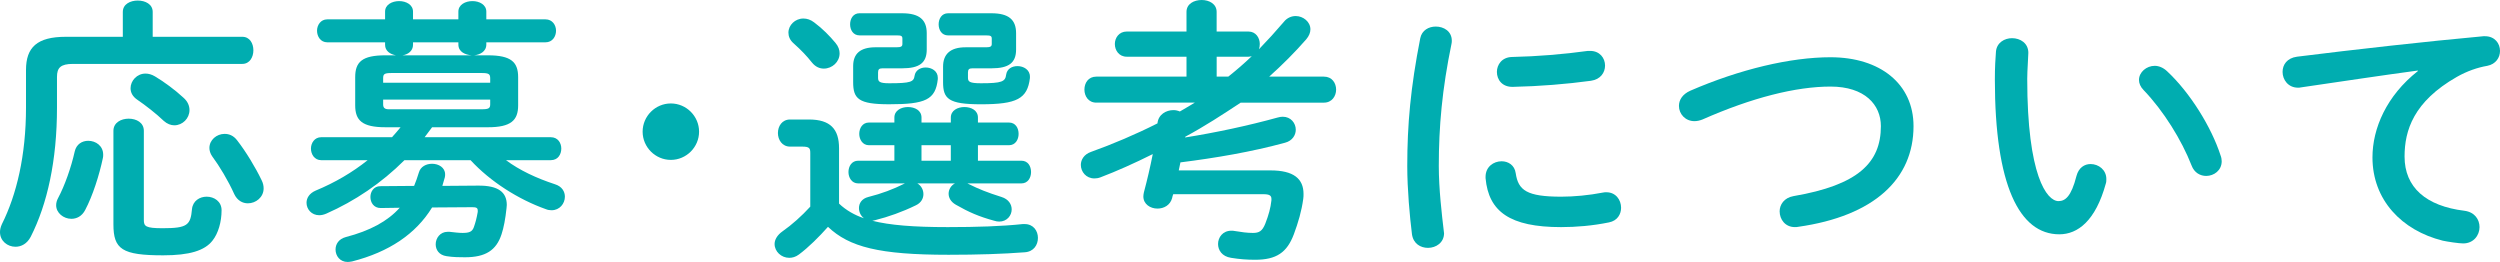 <?xml version="1.0" encoding="UTF-8"?><svg id="b" xmlns="http://www.w3.org/2000/svg" width="271.11" height="28.409" viewBox="0 0 271.11 28.409"><defs><style>.d{fill:#00adb0;}</style></defs><g id="c"><path class="d" d="M13.319,1.29c0-.84.81-1.23,1.62-1.23s1.62.39,1.62,1.23v2.7h9.72c.81,0,1.199.72,1.199,1.47,0,.72-.39,1.47-1.199,1.47H7.92c-1.351,0-1.74.42-1.74,1.41v3.36c0,5.7-1.05,10.439-2.85,13.979-.391.75-1.021,1.08-1.65,1.08-.87,0-1.68-.63-1.68-1.59,0-.27.06-.54.21-.87,1.59-3.18,2.61-7.44,2.61-12.629v-4.08c0-2.46,1.199-3.6,4.319-3.6h6.18V1.29ZM9.569,15.269c.811,0,1.62.54,1.62,1.5,0,.12,0,.24-.03.36-.39,1.86-1.109,4.11-1.92,5.64-.359.69-.93.96-1.5.96-.84,0-1.649-.63-1.649-1.47,0-.24.06-.51.21-.78.72-1.35,1.41-3.3,1.8-5.04.18-.81.81-1.17,1.47-1.17ZM12.3,14.189c0-.9.84-1.32,1.649-1.32.84,0,1.65.42,1.65,1.32v9.66c0,.69.18.9,2.04.9,2.67,0,3.029-.33,3.18-2.07.09-.9.84-1.35,1.59-1.35.81,0,1.62.51,1.62,1.47,0,1.26-.36,2.52-.99,3.3-.84,1.08-2.49,1.59-5.34,1.59-4.47,0-5.399-.66-5.399-3.36v-10.14ZM19.889,10.589c.48.42.66.9.66,1.35,0,.9-.75,1.65-1.649,1.65-.36,0-.78-.15-1.141-.48-.81-.78-2.01-1.71-2.85-2.28-.54-.36-.75-.81-.75-1.26,0-.81.69-1.59,1.62-1.59.33,0,.66.09,1.02.3.96.57,2.19,1.47,3.09,2.31ZM28.379,19.559c.15.3.21.6.21.87,0,.96-.84,1.62-1.71,1.62-.57,0-1.14-.3-1.47-.99-.66-1.47-1.62-3.06-2.4-4.11-.21-.3-.3-.63-.3-.9,0-.87.78-1.53,1.65-1.53.479,0,.96.18,1.35.69.96,1.23,2.01,2.97,2.67,4.35Z"/><path class="d" d="M41.79,13.799c-2.521,0-3.271-.75-3.271-2.37v-3.06c0-1.65.75-2.37,3.271-2.37h1.14c-.63-.12-1.17-.48-1.17-1.14v-.27h-6.27c-.721,0-1.11-.63-1.11-1.26,0-.6.39-1.23,1.11-1.23h6.27v-.84c0-.75.75-1.14,1.529-1.14.75,0,1.5.39,1.5,1.14v.84h4.92v-.84c0-.75.75-1.14,1.53-1.14.75,0,1.5.39,1.5,1.14v.84h6.42c.75,0,1.14.63,1.14,1.23,0,.63-.39,1.26-1.14,1.26h-6.42v.24c0,.78-.72,1.11-1.32,1.17h1.5c2.49,0,3.271.72,3.271,2.37v3.06c0,1.62-.78,2.37-3.271,2.37h-6.06l-.81,1.08h13.679c.78,0,1.141.63,1.141,1.23,0,.63-.36,1.26-1.141,1.26h-4.859c1.5,1.11,3.3,1.95,5.31,2.61.78.24,1.08.81,1.08,1.35,0,.75-.57,1.47-1.439,1.47-.21,0-.421-.03-.631-.12-2.97-1.05-6.029-3-8.159-5.31h-7.17c-2.49,2.49-5.399,4.44-8.46,5.79-.27.12-.539.18-.779.18-.84,0-1.38-.66-1.38-1.35,0-.51.3-1.02.989-1.32,2.101-.87,3.99-1.98,5.641-3.3h-5.04c-.72,0-1.11-.63-1.11-1.26,0-.6.391-1.23,1.11-1.23h7.68c.33-.36.63-.72.93-1.08h-1.649ZM44.909,20.159c.181-.45.36-.93.511-1.44.18-.66.81-.96,1.439-.96.72,0,1.41.42,1.41,1.14,0,.12,0,.21-.03.33-.09.33-.18.63-.27.93l3.84-.03c2.279-.03,3.149.75,3.149,2.1,0,.12-.03.24-.03.36-.12,1.14-.3,2.1-.54,2.82-.569,1.74-1.739,2.49-3.959,2.49-.48,0-1.32,0-2.011-.12-.81-.12-1.17-.69-1.17-1.29,0-.66.48-1.35,1.29-1.35h.21c.54.06,1.021.12,1.41.12.72,0,1.05-.12,1.23-.63.18-.51.3-.96.42-1.65v-.15c0-.3-.181-.36-.601-.36l-4.35.03c-1.77,2.88-4.68,4.83-8.67,5.85-.18.03-.33.06-.479.06-.84,0-1.32-.66-1.32-1.35,0-.57.33-1.14,1.11-1.35,2.64-.69,4.529-1.709,5.85-3.18l-2.07.03c-.75,0-1.109-.6-1.109-1.2,0-.57.359-1.17,1.08-1.17l3.659-.03ZM53.159,8.489c0-.45-.15-.57-.9-.57h-9.81c-.779,0-.899.12-.899.57v.48h11.609v-.48ZM52.259,11.849c.75,0,.9-.12.9-.54v-.51h-11.609v.51c0,.33.12.54.6.54h10.109ZM51.149,6c-.69-.06-1.44-.36-1.44-1.17v-.24h-4.92v.27c0,.66-.539,1.05-1.14,1.14h7.5Z"/><path class="d" d="M75.81,14.279c0,1.68-1.38,3.06-3.061,3.06s-3.06-1.38-3.06-3.06,1.38-3.06,3.06-3.06,3.061,1.38,3.061,3.06Z"/><path class="d" d="M99.479,19.889c.42.24.66.69.66,1.17,0,.45-.24.93-.811,1.2-1.47.72-3,1.26-4.439,1.62-.12.03-.21.06-.3.06,1.89.48,4.47.69,8.189.69,3.149,0,5.88-.09,8.13-.33h.21c.96,0,1.439.75,1.439,1.5s-.45,1.5-1.439,1.56c-2.34.18-5.07.27-8.25.27-7.529,0-10.77-.84-13.079-3.03-.96,1.08-2.101,2.22-3.15,3-.359.27-.72.36-1.05.36-.87,0-1.59-.69-1.59-1.5,0-.45.27-.96.87-1.38.99-.69,2.069-1.65,3-2.67v-5.82c0-.51-.09-.69-.87-.69h-1.32c-.87,0-1.319-.75-1.319-1.47,0-.75.449-1.47,1.319-1.47h2.04c2.34,0,3.27,1.05,3.27,3.12v6c.75.72,1.71,1.26,2.7,1.59-.359-.27-.54-.69-.54-1.11,0-.51.3-1.02,1.021-1.2,1.439-.36,2.699-.84,3.899-1.44l.06-.03h-5.069c-.69,0-1.05-.63-1.05-1.23,0-.63.359-1.23,1.05-1.23h3.93v-1.68h-2.76c-.689,0-1.05-.63-1.05-1.23,0-.63.36-1.23,1.05-1.23h2.76v-.54c0-.78.75-1.14,1.47-1.14.75,0,1.471.36,1.471,1.14v.54h3.18v-.54c0-.78.75-1.14,1.47-1.14.75,0,1.47.36,1.47,1.14v.54h3.36c.72,0,1.05.6,1.05,1.23,0,.6-.33,1.23-1.05,1.23h-3.36v1.68h4.71c.72,0,1.05.6,1.05,1.23,0,.6-.33,1.23-1.05,1.23h-5.85l.18.09c1.021.51,1.98.9,3.51,1.38.78.24,1.11.81,1.11,1.35,0,.66-.51,1.32-1.35,1.32-.181,0-.36-.03-.54-.09-1.65-.45-2.76-.93-4.17-1.74-.57-.33-.78-.78-.78-1.2,0-.45.271-.9.69-1.11h-4.08ZM90.6,4.649c.33.39.45.78.45,1.14,0,.93-.811,1.65-1.71,1.65-.45,0-.9-.18-1.29-.66-.57-.72-1.14-1.32-1.979-2.07-.42-.36-.57-.78-.57-1.17,0-.81.72-1.53,1.62-1.53.39,0,.779.12,1.17.42.93.69,1.68,1.47,2.31,2.22ZM97.829,1.439c1.891,0,2.67.72,2.67,2.16v1.77c0,1.44-.779,2.04-2.67,2.04h-2.13c-.359,0-.479.12-.479.45v.57c0,.42.149.6,1.2.6,2.34,0,2.67-.15,2.76-.81.09-.6.63-.9,1.199-.9.66,0,1.32.39,1.32,1.11v.15c-.24,2.25-1.35,2.729-5.279,2.729-3.33,0-3.9-.6-3.9-2.4v-1.74c0-1.35.78-2.04,2.43-2.04h2.28c.479,0,.63-.09.63-.36v-.57c0-.3-.12-.36-.63-.36h-4.02c-.69,0-1.021-.6-1.021-1.2s.33-1.2,1.021-1.2h4.619ZM99.93,15.749v1.68h3.18v-1.68h-3.18ZM107.519,1.439c1.891,0,2.67.72,2.67,2.16v1.77c0,1.44-.779,2.04-2.67,2.04h-2.069c-.36,0-.48.12-.48.45v.57c0,.42.15.6,1.41.6,2.28,0,2.64-.18,2.73-.93.09-.63.63-.93,1.229-.93.66,0,1.35.39,1.35,1.14v.15c-.27,2.25-1.409,2.85-5.31,2.85-3.54,0-4.109-.6-4.109-2.4v-1.68c0-1.35.779-2.1,2.43-2.1h2.22c.48,0,.63-.09.63-.36v-.57c0-.3-.12-.36-.63-.36h-4.109c-.69,0-1.021-.6-1.021-1.2s.33-1.2,1.021-1.2h4.709Z"/><path class="d" d="M128.52,14.909c3.359-.54,6.75-1.26,10.02-2.16.21-.06.39-.09.57-.09.87,0,1.409.69,1.409,1.41,0,.57-.359,1.2-1.17,1.41-3.63.99-7.529,1.65-11.339,2.13l-.181.87h9.96c2.49,0,3.57.9,3.57,2.55,0,.18,0,.36-.03.54-.18,1.32-.54,2.55-1.021,3.84-.75,1.98-1.89,2.76-4.199,2.76-.9,0-1.68-.06-2.61-.21-.989-.15-1.409-.84-1.409-1.5,0-.72.51-1.44,1.439-1.44.12,0,.24,0,.36.03.72.12,1.35.21,1.979.21.66,0,1.02-.18,1.35-1.02.36-.93.57-1.68.66-2.52v-.15c0-.36-.21-.51-.87-.51h-9.779c-.06.15-.09.27-.12.42-.21.78-.899,1.14-1.59,1.14-.78,0-1.53-.48-1.53-1.32,0-.15.03-.3.061-.45.36-1.35.689-2.76.96-4.14-1.98.99-3.93,1.86-5.67,2.52-.24.09-.45.12-.66.12-.899,0-1.47-.72-1.47-1.47,0-.54.33-1.14,1.11-1.41,2.34-.84,4.829-1.89,7.199-3.09.09-.96.93-1.44,1.74-1.44.24,0,.479.06.689.15.54-.33,1.11-.63,1.62-.96h-10.68c-.87,0-1.29-.72-1.29-1.41,0-.72.42-1.41,1.29-1.41h9.78v-2.16h-6.48c-.84,0-1.29-.69-1.29-1.38,0-.66.45-1.35,1.29-1.35h6.48V1.29c0-.87.81-1.29,1.649-1.29.81,0,1.62.42,1.62,1.29v2.13h3.45c.81,0,1.229.69,1.229,1.35,0,.21-.03.39-.09.57.93-.96,1.83-1.95,2.7-2.97.359-.45.84-.63,1.289-.63.811,0,1.591.63,1.591,1.44,0,.36-.15.72-.45,1.08-1.23,1.41-2.58,2.76-4.021,4.05h5.94c.87,0,1.319.69,1.319,1.41,0,.69-.449,1.41-1.319,1.41h-9.03c-1.949,1.29-3.93,2.58-5.999,3.69l-.03.09ZM133.199,8.31c.87-.69,1.74-1.44,2.55-2.22-.12.03-.24.06-.359.06h-3.45v2.16h1.26Z"/><path class="d" d="M155.699,2.88c.87,0,1.74.51,1.74,1.53,0,.09,0,.21-.03.33-1.02,4.919-1.38,9-1.38,13.259,0,2.49.33,5.28.54,7.05,0,.09.03.18.03.24,0,1.02-.87,1.59-1.74,1.59-.81,0-1.59-.45-1.739-1.47-.24-1.92-.511-4.89-.511-7.41,0-4.47.36-8.52,1.41-13.859.181-.87.93-1.26,1.68-1.26ZM169.319,21.329c1.35,0,3-.15,4.529-.45.12-.03.24-.03.36-.03,1.02,0,1.59.84,1.59,1.68,0,.69-.39,1.41-1.32,1.59-1.77.36-3.539.51-5.189.51-5.55,0-7.859-1.68-8.189-5.31v-.15c0-1.08.87-1.68,1.74-1.68.72,0,1.409.42,1.529,1.29.271,1.86,1.2,2.55,4.95,2.55ZM172.439,5.52c1.05,0,1.619.78,1.619,1.59,0,.75-.479,1.5-1.529,1.65-2.641.36-5.61.6-8.46.66-1.17.03-1.74-.78-1.74-1.62,0-.78.54-1.59,1.62-1.62,2.79-.06,5.64-.3,8.25-.66h.24Z"/><path class="d" d="M198.51,6.209c5.37,0,9,2.88,9,7.47,0,5.73-4.26,9.75-12.51,10.919-.119.03-.239.03-.359.03-1.05,0-1.65-.84-1.65-1.71,0-.72.48-1.47,1.5-1.65,7.02-1.2,9.479-3.63,9.479-7.59,0-2.31-1.739-4.29-5.46-4.29-3.749,0-8.52,1.2-13.889,3.57-.301.12-.601.18-.87.18-.99,0-1.68-.78-1.68-1.65,0-.63.359-1.26,1.229-1.65,5.399-2.34,10.89-3.63,15.209-3.63Z"/><path class="d" d="M218.19,4.14c.9,0,1.771.54,1.771,1.59,0,.42-.12,1.89-.12,2.82,0,10.5,2.13,13.26,3.39,13.26.72,0,1.38-.48,1.95-2.73.239-.9.87-1.29,1.529-1.29.87,0,1.71.63,1.71,1.62,0,.18,0,.33-.06.51-1.11,4.02-3.03,5.49-5.04,5.49-4.35,0-6.989-5.37-6.989-16.769,0-1.38.06-2.28.12-3.06.09-.96.93-1.44,1.739-1.44ZM240.81,16.859c.09.24.12.45.12.63,0,.99-.84,1.59-1.68,1.59-.63,0-1.29-.33-1.59-1.14-1.08-2.76-3.03-5.91-5.19-8.16-.359-.36-.51-.75-.51-1.11,0-.84.81-1.53,1.71-1.53.42,0,.9.18,1.32.57,2.52,2.34,4.829,6.09,5.819,9.149Z"/><path class="d" d="M262.2,7.649c-3.6.48-8.369,1.2-12.689,1.83-.12.03-.21.03-.3.03-1.08,0-1.68-.87-1.68-1.71,0-.78.479-1.5,1.56-1.65,6.24-.78,13.979-1.65,20.219-2.22h.181c1.05,0,1.62.78,1.62,1.59,0,.72-.45,1.44-1.38,1.62-1.051.18-2.19.57-3.301,1.2-4.68,2.67-5.669,5.79-5.669,8.64,0,3.33,2.31,5.37,6.51,5.88,1.109.15,1.619.96,1.619,1.77,0,.9-.659,1.77-1.77,1.77-.45,0-1.68-.18-2.22-.3-4.44-1.11-7.62-4.41-7.62-9.03,0-3.15,1.53-6.689,4.92-9.359v-.06Z"/></g></svg>